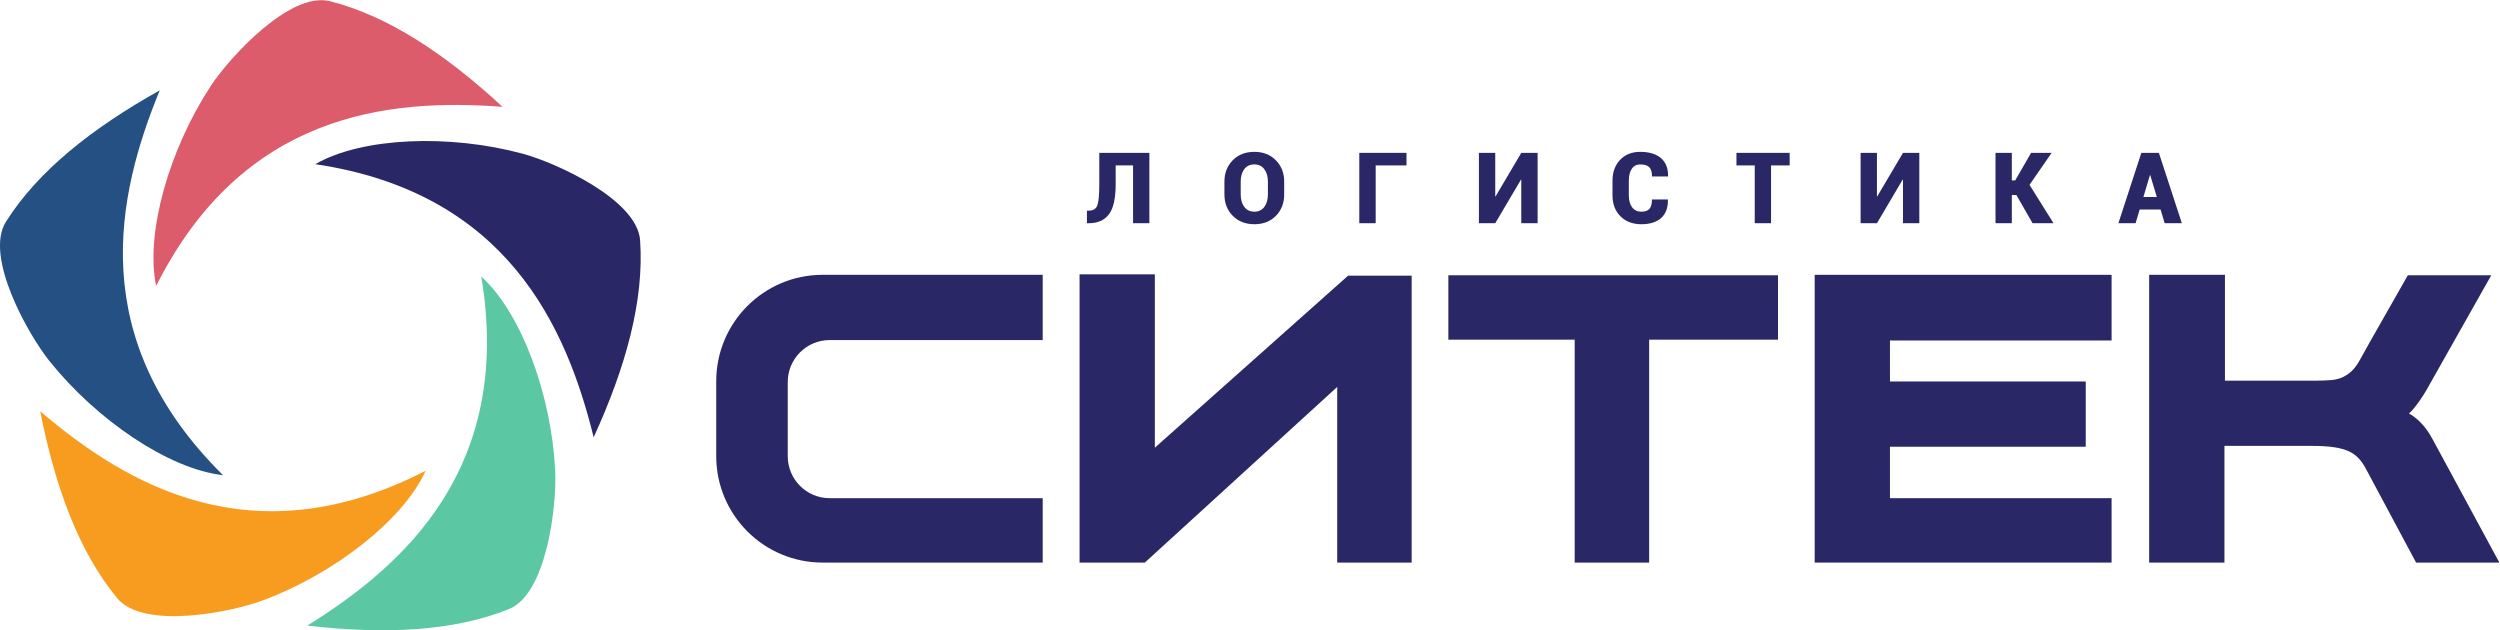 <?xml version="1.0" encoding="UTF-8" standalone="no"?> <svg xmlns:inkscape="http://www.inkscape.org/namespaces/inkscape" xmlns:sodipodi="http://sodipodi.sourceforge.net/DTD/sodipodi-0.dtd" xmlns="http://www.w3.org/2000/svg" xmlns:svg="http://www.w3.org/2000/svg" version="1.1" id="svg2" xml:space="preserve" width="289.636" height="73.019" viewBox="0 0 289.636 73.019" sodipodi:docname="eefb480356e3223994399f855fd52d82.eps"><defs id="defs6"></defs><g id="g8" inkscape:groupmode="layer" inkscape:label="ink_ext_XXXXXX" transform="matrix(1.333,0,0,-1.333,-0.894,73.868)"><g id="g10" transform="scale(0.1)"><path d="M 1010.41,165.043 V 315.738 H 944.984 V 65.195 H 1001.7 L 1168.91,217.855 V 65.195 h 64.71 V 314.57 h -55.24 L 1010.41,165.043" style="fill:#292766;fill-opacity:1;fill-rule:nonzero;stroke:none" id="path12"></path><path d="m 1265.5,258.949 h 109.81 V 65.195 h 64.71 V 258.949 h 112 v 55.985 H 1265.5 v -55.985" style="fill:#292766;fill-opacity:1;fill-rule:nonzero;stroke:none" id="path14"></path><path d="m 1841.94,258.219 v 57.074 H 1583.89 V 65.195 h 258.05 v 55.977 h -192.62 v 44.715 h 170.16 v 56.703 h -170.16 v 35.629 h 192.62" style="fill:#292766;fill-opacity:1;fill-rule:nonzero;stroke:none" id="path16"></path><path d="m 2107.41,189.852 c -2.13,1.867 -4.46,3.511 -6.98,4.918 1.49,1.328 2.88,2.765 4.14,4.324 3.81,4.691 7.43,9.918 10.81,15.656 l 56.56,100.184 h -72.52 l -1.94,-3.43 c -6.53,-11.609 -13.25,-23.406 -20.14,-35.395 -6.86,-11.902 -13.66,-23.988 -20.16,-35.777 -2.3,-3.961 -4.71,-7.07 -7.17,-9.23 -2.48,-2.188 -5.12,-3.887 -7.84,-5.055 -2.73,-1.168 -5.83,-1.906 -9.21,-2.211 -3.93,-0.336 -8.13,-0.516 -12.5,-0.516 h -80 v 92.016 h -65.87 V 65.191 h 65.44 V 166.613 h 76.43 c 7.37,0 13.76,-0.402 18.98,-1.187 4.95,-0.762 9.19,-1.926 12.6,-3.473 3.19,-1.457 5.98,-3.414 8.28,-5.816 2.47,-2.559 4.67,-5.657 6.56,-9.239 l 43.71,-81.707 h 72.38 l -57.66,106.524 c -3.77,7.262 -8.45,13.359 -13.9,18.137" style="fill:#292766;fill-opacity:1;fill-rule:nonzero;stroke:none" id="path18"></path><path d="M 721.656,65.191 H 912.941 V 121.168 H 727.813 c -20.133,0 -36.454,16.328 -36.454,36.453 v 64.52 c 0,20.121 16.321,36.445 36.454,36.445 h 185.128 v 56.711 H 721.656 c -51.054,0 -92.453,-41.399 -92.453,-92.461 v -65.184 c 0,-51.062 41.399,-92.461 92.453,-92.461" style="fill:#292766;fill-opacity:1;fill-rule:nonzero;stroke:none" id="path20"></path><path d="m 142.402,305.582 c 75.61,150.621 202.289,163.168 301.047,155.727 -49.594,45.89 -99.508,79.004 -149.937,91.796 C 258.973,561.867 206.422,504.598 190,479.602 154.117,425.008 132.781,351.965 142.402,305.582" style="fill:#dc5c6c;fill-opacity:1;fill-rule:nonzero;stroke:none" id="path22"></path><path d="M 280.727,411.465 C 447.426,386.668 498.902,270.242 522.668,174.09 c 28.113,61.449 43.984,119.203 40.387,171.113 -2.453,35.547 -73.278,67.582 -102.153,75.383 -63.062,17.039 -139.109,14.5 -180.175,-9.121" style="fill:#292766;fill-opacity:1;fill-rule:nonzero;stroke:none" id="path24"></path><path d="M 425,313.773 C 452.816,147.551 357.93,62.684 273.797,10.43 340.918,2.633 400.754,5.348 449.023,24.766 c 33.059,13.305 41.696,90.543 40.215,120.418 -3.23,65.25 -29.105,136.808 -64.238,168.589" style="fill:#5cc7a3;fill-opacity:1;fill-rule:nonzero;stroke:none" id="path26"></path><path d="M 376.664,145.008 C 226.797,67.902 117.074,132.438 41.68,196.668 54.691,130.359 75.496,74.188 108.691,34.125 131.43,6.688 207.633,21.98 235.637,32.488 296.805,55.438 357.094,101.863 376.664,145.008" style="fill:#f89c20;fill-opacity:1;fill-rule:nonzero;stroke:none" id="path28"></path><path d="M 200.527,141.176 C 80.672,259.66 107.918,384.008 145.535,475.629 86.555,442.656 39.633,405.426 11.871,361.422 -7.148,331.285 31.07,263.605 49.766,240.254 90.586,189.246 153.445,146.375 200.527,141.176" style="fill:#255083;fill-opacity:1;fill-rule:nonzero;stroke:none" id="path30"></path><path d="m 1005.65,421.301 v -61.153 h -14.166 v 50.227 h -15.117 v -16.297 c 0,-12.258 -1.933,-20.984 -5.832,-26.16 -3.887,-5.176 -9.738,-7.77 -17.547,-7.77 h -1.605 v 10.922 h 1.648 c 3.828,0 6.309,1.551 7.426,4.633 1.117,3.094 1.676,9.235 1.676,18.375 v 27.223 h 43.517" style="fill:#292766;fill-opacity:1;fill-rule:nonzero;stroke:none" id="path32"></path><path d="m 1122.83,385.219 c 0,-7.524 -2.39,-13.731 -7.17,-18.621 -4.77,-4.883 -11,-7.321 -18.71,-7.336 -7.75,0.015 -14.02,2.453 -18.84,7.336 -4.82,4.89 -7.23,11.097 -7.23,18.621 v 11.011 c 0,7.497 2.4,13.704 7.2,18.59 4.8,4.903 11.06,7.352 18.79,7.352 7.67,0 13.92,-2.449 18.73,-7.352 4.82,-4.886 7.23,-11.093 7.23,-18.59 z m -14.16,11.082 c 0,4.371 -1.02,7.957 -3.08,10.75 -2.05,2.808 -4.97,4.199 -8.72,4.199 -3.83,0 -6.77,-1.391 -8.8,-4.168 -2.02,-2.785 -3.04,-6.379 -3.04,-10.781 v -11.082 c 0,-4.426 1.03,-8.028 3.08,-10.836 2.07,-2.797 5.02,-4.199 8.84,-4.199 3.73,0 6.61,1.402 8.66,4.199 2.04,2.808 3.06,6.41 3.06,10.836 v 11.082" style="fill:#292766;fill-opacity:1;fill-rule:nonzero;stroke:none" id="path34"></path><path d="m 1229.13,410.375 h -26.79 v -50.227 h -14.24 v 61.153 h 41.03 v -10.926" style="fill:#292766;fill-opacity:1;fill-rule:nonzero;stroke:none" id="path36"></path><path d="m 1328.89,421.301 h 14.2 v -61.153 h -14.2 v 37.883 l -0.24,0.047 -22.39,-37.93 h -14.19 v 61.153 h 14.19 v -37.844 l 0.26,-0.043 22.37,37.887" style="fill:#292766;fill-opacity:1;fill-rule:nonzero;stroke:none" id="path38"></path><path d="m 1456.24,380.777 0.09,-0.261 c 0.12,-6.965 -1.85,-12.254 -5.9,-15.852 -4.04,-3.598 -9.78,-5.387 -17.19,-5.402 -7.57,0.015 -13.63,2.324 -18.2,6.937 -4.59,4.614 -6.87,10.664 -6.87,18.149 v 12.754 c 0,7.457 2.21,13.488 6.6,18.117 4.43,4.644 10.26,6.953 17.5,6.953 7.75,0 13.76,-1.805 18,-5.418 4.24,-3.609 6.3,-8.856 6.19,-15.738 l -0.13,-0.258 h -13.81 c 0,3.754 -0.8,6.437 -2.4,8.058 -1.59,1.629 -4.21,2.434 -7.85,2.434 -3.19,0 -5.64,-1.277 -7.34,-3.84 -1.71,-2.551 -2.57,-5.961 -2.57,-10.222 v -12.84 c 0,-4.289 0.93,-7.727 2.81,-10.293 1.88,-2.582 4.57,-3.871 8.07,-3.871 3.24,0 5.59,0.82 7.04,2.437 1.43,1.621 2.15,4.34 2.15,8.156 h 13.81" style="fill:#292766;fill-opacity:1;fill-rule:nonzero;stroke:none" id="path40"></path><path d="m 1562.14,410.375 h -16.16 v -50.227 h -14.19 v 50.227 h -15.89 v 10.926 h 46.24 v -10.926" style="fill:#292766;fill-opacity:1;fill-rule:nonzero;stroke:none" id="path42"></path><path d="m 1660.63,421.301 h 14.2 v -61.153 h -14.2 v 37.883 l -0.24,0.047 -22.39,-37.93 h -14.19 v 61.153 H 1638 v -37.844 l 0.25,-0.043 22.38,37.887" style="fill:#292766;fill-opacity:1;fill-rule:nonzero;stroke:none" id="path44"></path><path d="m 1759.18,384.676 h -3.95 v -24.528 h -14.18 v 61.153 h 14.18 v -23.938 h 2.94 l 13.81,23.938 h 17.85 l -19.23,-27.813 20.86,-33.34 h -18.21 l -14.07,24.528" style="fill:#292766;fill-opacity:1;fill-rule:nonzero;stroke:none" id="path46"></path><path d="m 1884.51,372.031 h -18.17 l -3.53,-11.883 h -14.95 l 19.93,61.153 h 7.62 v -0.047 l 0.04,0.047 h 7.59 l 19.98,-61.153 h -14.94 z m -14.91,10.922 h 11.64 l -5.72,18.981 h -0.25 l -5.67,-18.981" style="fill:#292766;fill-opacity:1;fill-rule:nonzero;stroke:none" id="path48"></path></g></g></svg> 